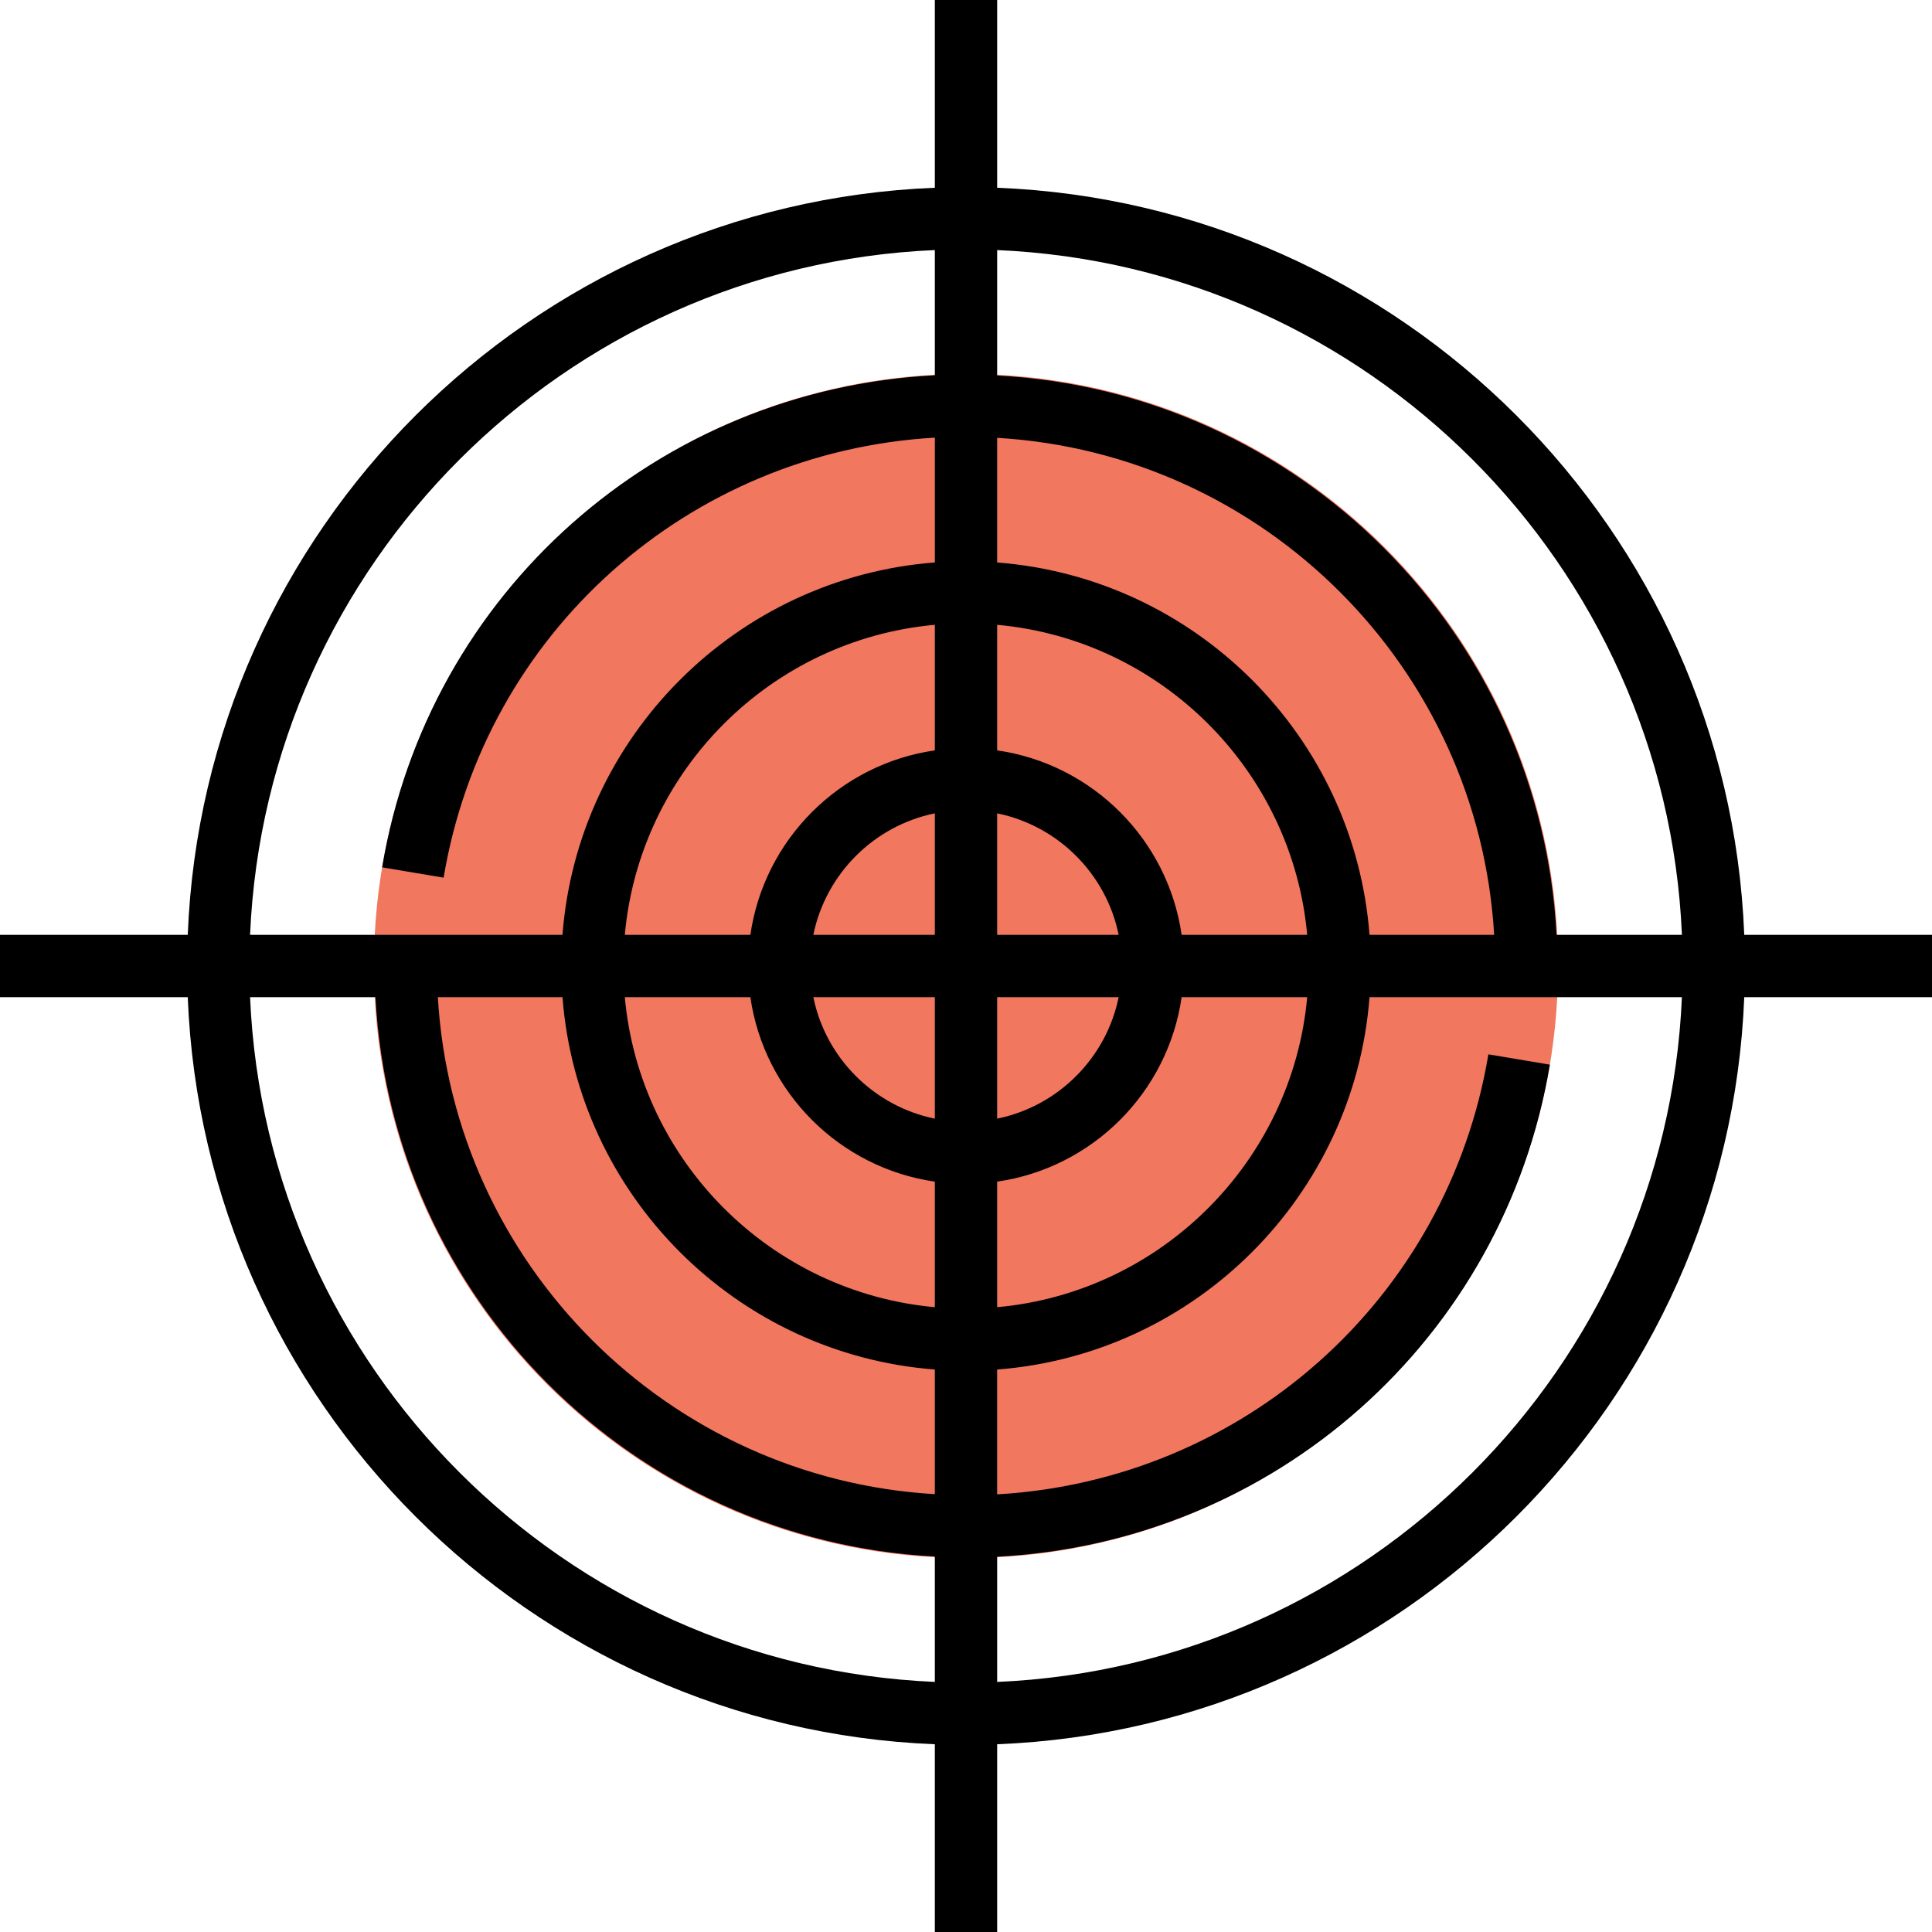 <svg xmlns="http://www.w3.org/2000/svg" xmlns:xlink="http://www.w3.org/1999/xlink" width="512" height="512" x="0" y="0" viewBox="0 0 496 496" style="enable-background:new 0 0 512 512" xml:space="preserve" class="">  <g>    <path fill="#f1775e" d="M400 248c0 83.95-68.05 152-152 152S96 331.95 96 248 164.05 96 248 96s152 68.05 152 152zm0 0" opacity="1" data-original="#f0bc5e" class=""></path>    <path d="M496 240h-48.2C443.68 136.078 359.923 52.32 256 48.2V0h-16v48.2C136.078 52.32 52.32 136.077 48.2 240H0v16h48.2c4.12 103.922 87.878 187.68 191.8 191.8V496h16v-48.2c103.922-4.12 187.68-87.878 191.8-191.8H496zm-64.2 0h-32.198C395.535 162.586 333.414 100.465 256 96.406V64.2C351.105 68.297 427.703 144.895 431.8 240zm-80.206 0c-3.906-50.96-44.633-91.688-95.594-95.594v-32c68.602 4.02 123.574 58.992 127.594 127.594zm-207.188 16c3.906 50.96 44.633 91.688 95.594 95.594v32c-68.602-4.02-123.574-58.992-127.594-127.594zM240 256v31.191C224.352 284 212 271.648 208.809 256zm-31.191-16C212 224.352 224.352 212 240 208.809V240zM256 256h31.191C284 271.648 271.648 284 256 287.191zm0-16v-31.191C271.648 212 284 224.352 287.191 240zm-16-47.36c-24.473 3.528-43.832 22.887-47.36 47.36h-32.234c3.824-42.145 37.45-75.777 79.594-79.594zM192.64 256c3.528 24.473 22.887 43.832 47.36 47.36v32.234c-42.145-3.824-75.777-37.45-79.594-79.594zM256 303.36c24.473-3.528 43.832-22.887 47.36-47.36h32.234c-3.824 42.145-37.45 75.777-79.594 79.594zM303.36 240c-3.528-24.473-22.887-43.832-47.36-47.36v-32.234c42.145 3.824 75.777 37.45 79.594 79.594zM240 64.2v32.152c-71 3.671-130.031 55.57-141.895 126.32l15.782 2.648c10.562-63.007 62.96-109.32 126.12-112.968v32.046c-50.968 3.915-91.695 44.641-95.6 95.602H64.198C68.297 144.895 144.895 68.297 240 64.2zM64.2 256h32.198c4.067 77.414 66.188 139.535 143.602 143.594v32.199C144.895 427.703 68.297 351.105 64.2 256zM256 431.8v-32.152c71-3.671 130.031-55.57 141.895-126.32l-15.782-2.648c-10.562 63.008-62.96 109.32-126.12 112.968v-32.046c50.968-3.914 91.695-44.641 95.6-95.602h80.2c-4.09 95.105-80.688 171.703-175.793 175.8zm0 0" fill="#000000" opacity="1" data-original="#000000" class=""></path>  </g></svg>